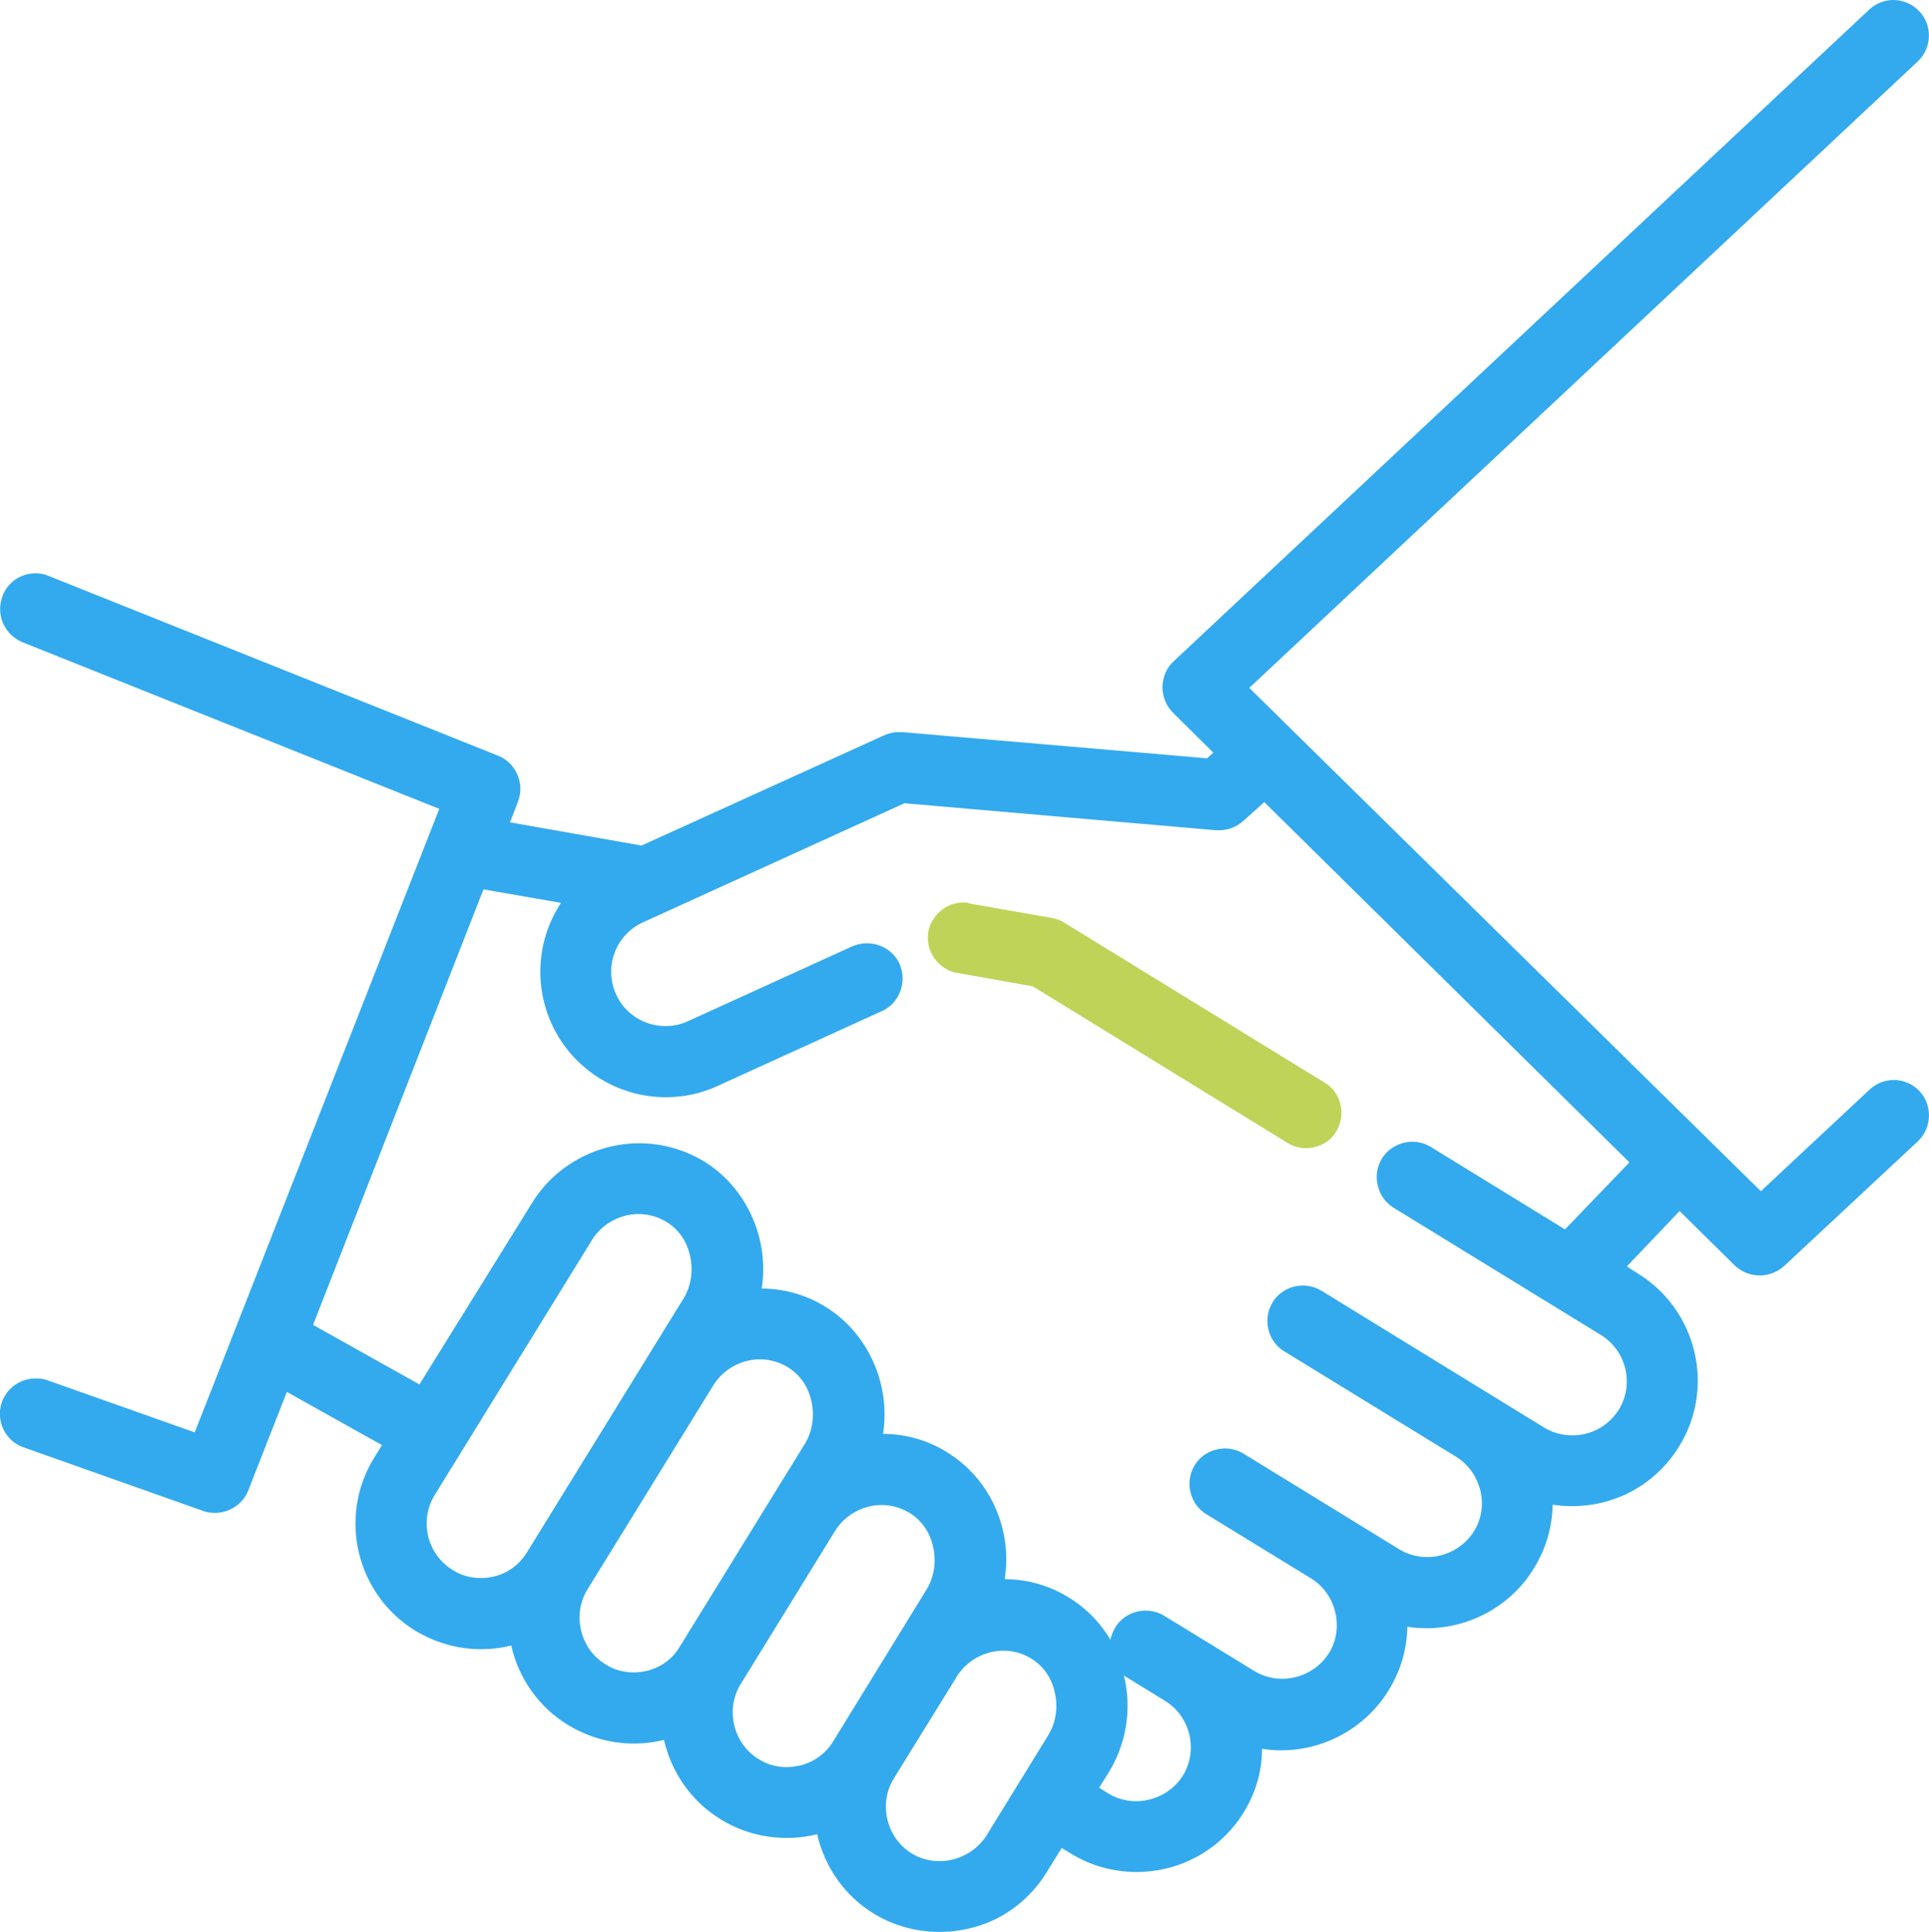 <?xml version="1.0" encoding="UTF-8"?> <!-- Generator: Adobe Illustrator 25.1.0, SVG Export Plug-In . SVG Version: 6.00 Build 0) --> <svg xmlns="http://www.w3.org/2000/svg" xmlns:xlink="http://www.w3.org/1999/xlink" version="1.1" id="Capa_1" x="0px" y="0px" viewBox="0 0 515.1 516" style="enable-background:new 0 0 515.1 516;" xml:space="preserve"> <style type="text/css"> .st0{fill:#BFD358;} .st1{fill:#33AAEE;} </style> <g> <path class="st0" d="M348.6,305.5c-1.6,0-3.1-0.4-4.4-1.2l-68.1-41.9l-20.3-3.6c-2.2-0.4-4.1-1.6-5.5-3.5c-1.3-1.9-1.8-4.1-1.4-6.3 c0.7-4,4.3-7,8.4-7c0.5,0,1,0,1.4,0.1l21.8,3.8c1.1,0.2,2.2,0.6,3.2,1.2l69.5,42.7c1.9,1.2,3.3,3.2,3.8,5.5s0,4.7-1.3,6.5 C354.2,304.2,351.5,305.5,348.6,305.5L348.6,305.5z"></path> <path class="st0" d="M257.3,243c0.4,0,0.8,0,1.3,0.1l21.8,3.8c1,0.2,2,0.5,2.8,1l69.5,42.7c3.6,2.2,4.6,7.2,2.3,10.6 c-1.4,2.1-3.8,3.2-6.3,3.2c-1.3,0-2.7-0.3-3.8-1.1l-68.3-42l-20.5-3.6c-4-0.7-6.8-4.7-6.1-8.7C250.5,245.6,253.7,243,257.3,243 M257.3,241c-4.6,0-8.6,3.4-9.4,7.8c-0.4,2.5,0.1,5,1.6,7.1c1.5,2.1,3.6,3.5,6.1,3.9l20.2,3.6l68,41.8c1.5,0.9,3.1,1.4,4.9,1.4 c3.2,0,6.2-1.5,7.9-4.1c1.4-2.1,1.9-4.8,1.4-7.3c-0.5-2.6-2.1-4.8-4.3-6.1l-69.5-42.7c-1.1-0.7-2.3-1.1-3.5-1.3l-21.7-3.8 C258.4,241,257.8,241,257.3,241L257.3,241z"></path> </g> <g> <path class="st1" d="M251,515c-6.1,0-12-1.7-17-4.8c-7.8-4.8-13.2-12.6-14.9-21.6c-2.9,0.8-5.9,1.2-8.9,1.2c-6.1,0-12-1.7-17.1-4.8 c-7.8-4.8-13.2-12.6-14.9-21.6c-2.9,0.8-5.9,1.2-8.9,1.2c-6.1,0-12-1.7-17.1-4.8c-7.8-4.8-13.2-12.6-14.9-21.6 c-2.9,0.8-5.9,1.2-8.9,1.2c-6.1,0-12-1.7-17.1-4.8c-15.3-9.4-20-29.5-10.6-44.7l2.7-4.3l-27.3-15.3l-10.7,27.4 c-1.3,3.2-4.5,5.4-8,5.4c-1,0-1.9-0.2-2.8-0.5l-48-17c-2.1-0.8-3.9-2.3-4.8-4.4c-1-2-1.1-4.4-0.3-6.5c1.2-3.4,4.4-5.7,8-5.7 c1,0,1.9,0.2,2.8,0.5l40.2,14.3l65.9-168.5L6.3,170.4c-2.1-0.8-3.8-2.5-4.7-4.5c-0.9-2.1-0.9-4.4-0.1-6.5c1.3-3.2,4.4-5.3,7.9-5.3 c1.1,0,2.1,0.2,3.2,0.6l120,48c4.3,1.7,6.5,6.7,4.8,11l-2.6,6.6l36.3,6.4c0.1,0,0.2,0,0.3,0.1l65-29.6c1.1-0.5,2.3-0.8,3.5-0.8 c0.2,0,0.5,0,0.7,0l82,7.1l2.8-2.5l-11.6-11.4c-1.6-1.6-2.5-3.8-2.5-6.2c0-2.3,1-4.5,2.7-6.1l185.7-174c1.6-1.5,3.6-2.3,5.8-2.3 c2.3,0,4.6,1,6.2,2.7c3.2,3.4,3,8.8-0.4,12l-179.2,168L470,319.8l29.7-27.8c1.6-1.5,3.6-2.3,5.8-2.3c2.3,0,4.6,1,6.2,2.7 c3.2,3.4,3,8.8-0.4,12l-35.7,33.3c-1.6,1.5-3.6,2.3-5.8,2.3c-2.3,0-4.4-0.9-6-2.4l-15.4-15.2l-15.7,16.4l4.1,2.5 c15.3,9.4,20.1,29.4,10.7,44.7c-6,9.7-16.3,15.5-27.7,15.5c-2.1,0-4.1-0.2-6.2-0.6c0.1,6.2-1.5,12.3-4.8,17.7 c-5.9,9.6-16.5,15.5-27.8,15.5c-2.1,0-4.1-0.2-6.2-0.6c0.1,6.2-1.5,12.3-4.8,17.6c-5.9,9.6-16.5,15.5-27.8,15.5 c-2.1,0-4.1-0.2-6.2-0.6c0.1,6.2-1.5,12.3-4.8,17.6c-1.8,3-4.1,5.7-6.8,7.9c-5.8,4.9-13.2,7.5-20.9,7.5c-6.1,0-11.9-1.6-17-4.8 l-3.4-2.1l-4.6,7.4c-1.8,3-4.1,5.6-6.8,7.9C266.1,512.3,258.7,515,251,515z M267.9,439.8c-5.4,0-10.5,2.8-13.3,7.3l-16.8,27.2 c-4.4,7.2-2.1,16.9,5.1,21.3c2.4,1.5,5.2,2.3,8,2.3c5.4,0,10.5-2.8,13.3-7.3l16.5-26.8c2.2-3.6,2.9-8.2,1.9-12.5 c-1-4.1-3.5-7.5-6.9-9.5C273.3,440.6,270.6,439.8,267.9,439.8z M295.5,479.8c2.4,1.5,5.2,2.2,8,2.2c5.4,0,10.5-2.8,13.3-7.3 c4.5-7.3,2.2-16.8-5.1-21.3l-10.4-6.4c-4-2.5-5.2-7.7-2.8-11.7c1.6-2.5,4.3-4.1,7.2-4.1c1.3,0,2.5,0.3,3.7,0.8 c0.2,0.1,8.5,5.2,24.8,15.2c2.4,1.5,5.2,2.2,8,2.2c5.4,0,10.5-2.8,13.3-7.3c4.4-7.2,2.1-16.9-5.1-21.3l-27.9-17.1 c-1.9-1.2-3.3-3.1-3.8-5.3c-0.5-2.2-0.2-4.5,1-6.4c1.6-2.5,4.3-4.1,7.2-4.1c1.6,0,3.1,0.4,4.4,1.3l41.5,25.5c2.4,1.5,5.2,2.2,8,2.2 c5.4,0,10.5-2.8,13.3-7.3c2.1-3.5,2.8-7.6,1.8-11.7s-3.4-7.5-6.9-9.6l-45.8-28.1c-4-2.5-5.2-7.7-2.8-11.7c1.6-2.5,4.3-4.1,7.2-4.1 c1.6,0,3.1,0.4,4.4,1.3l59.4,36.5c2.4,1.5,5.2,2.3,8.1,2.3c5.4,0,10.4-2.8,13.2-7.4c4.5-7.3,2.2-16.8-5.1-21.3l-55.4-34 c-1.9-1.2-3.2-3-3.8-5.3c-0.5-2.2-0.2-4.5,1-6.4c1.5-2.5,4.3-4,7.3-4c1.6,0,3.1,0.4,4.4,1.2l36.5,22.4l18.4-19.2L337.2,213 l-6.4,5.7c-1.6,1.4-3.6,2.1-5.6,2.1c-0.2,0-0.5,0-0.7,0l-83.4-7.2L171,245.5c-7.8,3.5-11.2,12.8-7.7,20.5c2.5,5.5,8.1,9.1,14.1,9.1 c2.2,0,4.4-0.5,6.4-1.4l43.9-20c1.1-0.5,2.3-0.7,3.5-0.7c3.4,0,6.4,1.9,7.8,5c0.9,2,1,4.3,0.2,6.5c-0.8,2.1-2.4,3.8-4.4,4.8 l-43.9,20c-4.3,1.9-8.8,2.9-13.4,2.9c-12.7,0-24.4-7.5-29.6-19c-4.9-10.7-3.6-23.1,3.3-32.6l-23-4.1L82.4,354.3l30,16.8l30.4-49.3 c5.9-9.5,16.5-15.4,27.8-15.4c5.8,0,11.5,1.5,16.4,4.5c11.6,6.9,17.7,20.9,15.2,34.4c0.3,0,0.6,0,0.9,0c5.8,0,11.5,1.5,16.4,4.5 c11.6,6.9,17.7,20.9,15.2,34.4c0.3,0,0.6,0,0.9,0c5.8,0,11.5,1.5,16.4,4.5c7.4,4.4,12.7,11.5,14.8,20.1c1.1,4.6,1.3,9.6,0.4,14.3 c0.3,0,0.6,0,0.9,0c5.8,0,11.5,1.5,16.4,4.5c7.4,4.4,12.7,11.5,14.8,20.1c2.1,8.6,0.7,17.9-4,25.5l-3,4.9L295.5,479.8z M235.4,401 c-5.4,0-10.5,2.8-13.3,7.3l-25.2,40.9c-4.4,7.2-2.1,16.9,5.1,21.3c2.5,1.5,5.3,2.3,8.1,2.3c1.2,0,2.4-0.1,3.6-0.4 c4-1,7.4-3.4,9.6-6.9l24.9-40.4c2.2-3.6,2.9-8.2,1.9-12.5c-1-4.1-3.5-7.5-6.9-9.5C240.9,401.7,238.2,401,235.4,401z M202.9,362.2 c-5.4,0-10.5,2.8-13.3,7.3L156.1,424c-4.4,7.2-2.1,16.9,5.1,21.3c2.4,1.5,5.2,2.3,8.1,2.3c5.4,0,10.4-2.8,13.2-7.4l33.3-54 c2.2-3.6,2.9-8.2,1.9-12.5c-1-4.1-3.5-7.5-6.9-9.5C208.4,362.9,205.7,362.2,202.9,362.2z M170.5,323.4c-5.4,0-10.5,2.8-13.3,7.3 l-42,68.1c-4.5,7.3-2.2,16.8,5.1,21.3c2.4,1.5,5.2,2.3,8.1,2.3c5.4,0,10.4-2.8,13.2-7.4l41.7-67.6c2.2-3.6,2.9-8.2,1.9-12.5 c-1-4.1-3.5-7.5-6.9-9.5C176,324.1,173.2,323.4,170.5,323.4z"></path> <path class="st1" d="M505.6,2c2,0,4,0.8,5.5,2.4c2.8,3,2.7,7.8-0.3,10.6l-180,168.7L470,321.1l30.4-28.4c1.4-1.4,3.3-2,5.1-2 c2,0,4,0.8,5.5,2.4c2.8,3,2.7,7.8-0.4,10.6L475,337c-1.4,1.3-3.3,2-5.1,2c-1.9,0-3.8-0.7-5.3-2.1L448.5,321l-17.2,18l5.1,3.2 c14.8,9.1,19.4,28.5,10.3,43.3c-5.9,9.7-16.3,15-26.9,15c-2.4,0-4.9-0.3-7.3-0.9c0.4,6.4-1.2,12.8-4.6,18.4c-5.7,9.3-16,15-26.9,15 c-2.5,0-4.9-0.3-7.3-0.9c0.4,6.4-1.2,12.8-4.6,18.4c-5.7,9.3-16,15-26.9,15c-2.5,0-4.9-0.3-7.3-0.9c0.4,6.2-1.1,12.7-4.6,18.4 c-1.8,2.9-4,5.5-6.6,7.7c-5.7,4.8-13,7.3-20.3,7.3c-5.7,0-11.4-1.5-16.5-4.6l-4.2-2.6l-5.1,8.3c-1.8,2.9-4,5.5-6.6,7.6 c-5.7,4.8-13,7.3-20.2,7.3c-5.7,0-11.5-1.5-16.5-4.6c-7.8-4.8-13.2-13-14.6-22.1c-3.2,1-6.4,1.5-9.7,1.5c-5.8,0-11.5-1.6-16.6-4.7 c-7.8-4.8-13.2-13-14.6-22.1c-3.2,1-6.4,1.5-9.7,1.5c-5.8,0-11.6-1.6-16.6-4.7c-7.8-4.8-13.2-13-14.6-22.1c-3.2,1-6.4,1.5-9.7,1.5 c-5.8,0-11.6-1.6-16.6-4.7c-14.8-9.1-19.4-28.6-10.3-43.4l3.2-5.2l-29.2-16.4L64.2,397c-1.1,2.9-4,4.8-7,4.8 c-0.8,0-1.6-0.1-2.5-0.4l-48-17c-3.9-1.4-6-5.7-4.6-9.6c1.1-3.1,4-5,7.1-5c0.8,0,1.7,0.1,2.5,0.4l41.2,14.6l66.7-170.3l-112.9-45 c-3.8-1.5-5.7-5.9-4.2-9.8c1.2-2.9,4-4.7,7-4.7c0.9,0,1.9,0.2,2.8,0.5l120,48c3.8,1.5,5.7,5.9,4.2,9.7l-3,7.8l37.5,6.6 c0.2,0,0.4,0.1,0.6,0.1l65.3-29.7c1-0.4,2-0.7,3.1-0.7c0.2,0,0.4,0,0.6,0l82.4,7.1l3.9-3.5l-12.3-12.2c-3-2.9-2.9-7.9,0.1-10.8 L500.4,4C501.9,2.7,503.7,2,505.6,2 M325.6,219.7c-0.2,0-0.4,0-0.6,0l-83.6-7.2l-70.3,32c-8.3,3.8-11.9,13.6-8.2,21.9 c2.8,6.1,8.8,9.7,15,9.7c2.3,0,4.6-0.5,6.8-1.5l43.9-20c1-0.4,2-0.7,3-0.7c2.9,0,5.6,1.6,6.9,4.4c1.7,3.7,0,8.2-3.7,9.9l-43.9,20 c-4.2,1.9-8.6,2.8-13,2.8l0,0c-12,0-23.4-6.9-28.7-18.4c-5.1-11.2-3.1-23.9,4.2-32.8l-25.4-4.5L81.2,354.7l31.6,17.7l30.9-50.1 c5.9-9.6,16.3-14.9,26.9-14.9c5.4,0,10.9,1.4,15.9,4.3c11.8,7,17.5,21.3,14.4,34.6c0.7,0,1.4-0.1,2.1-0.1c5.4,0,10.9,1.4,15.9,4.3 c11.8,7,17.5,21.3,14.4,34.6c0.7,0,1.4-0.1,2.1-0.1c5.4,0,10.9,1.4,15.9,4.3c7.2,4.3,12.3,11.2,14.3,19.4c1.2,5,1.2,10.2,0.1,15.1 c0.7,0,1.4-0.1,2.1-0.1c5.4,0,10.9,1.4,15.9,4.3c7.2,4.3,12.3,11.2,14.3,19.4c2.1,8.4,0.7,17.4-3.8,24.7l-3.5,5.7l4.2,2.6 c2.6,1.6,5.6,2.4,8.5,2.4c5.6,0,11.1-2.8,14.2-7.8c4.8-7.8,2.3-17.9-5.4-22.7l-10.4-6.4c-3.5-2.2-4.6-6.8-2.5-10.3 c1.4-2.3,3.9-3.6,6.4-3.6c1.1,0,2.2,0.2,3.2,0.7c0.2,0.1,24.7,15.1,24.7,15.1c2.6,1.6,5.6,2.4,8.5,2.4c5.6,0,11.1-2.8,14.2-7.8 c4.7-7.7,2.2-18-5.4-22.7L323,402.6c-3.5-2.2-4.6-6.8-2.5-10.3c1.4-2.3,3.9-3.6,6.4-3.6c1.3,0,2.7,0.4,3.9,1.1l41.5,25.5 c2.6,1.6,5.6,2.4,8.5,2.4c5.6,0,11.1-2.8,14.2-7.8c4.7-7.7,2.2-18-5.4-22.7L344,359.3c-3.5-2.2-4.6-6.8-2.5-10.3 c1.4-2.3,3.9-3.6,6.4-3.6c1.3,0,2.7,0.4,3.9,1.1l59.4,36.5c2.7,1.7,5.7,2.4,8.6,2.4c5.5,0,11-2.8,14.1-7.9 c4.8-7.8,2.3-17.9-5.4-22.7l-55.4-34c-3.4-2.1-4.6-6.9-2.5-10.3c1.4-2.3,3.9-3.5,6.5-3.5c1.3,0,2.7,0.3,3.8,1.1l37.2,22.8 l19.6-20.5l-100.2-98.8l-7.1,6.3C329.1,219.1,327.4,219.7,325.6,219.7 M128.4,423.4c5.5,0,11-2.8,14.1-7.8l41.7-67.6 c4.8-7.7,2.6-18.6-5.4-23.3c-2.6-1.5-5.5-2.3-8.3-2.3c-5.6,0-11,2.8-14.1,7.8l-42,68.1c-4.8,7.7-2.4,17.9,5.4,22.7 C122.4,422.6,125.4,423.4,128.4,423.4 M169.2,448.6c5.5,0,11-2.8,14.1-7.8l33.3-54c4.8-7.7,2.6-18.6-5.4-23.3 c-2.6-1.5-5.5-2.3-8.3-2.3c-5.6,0-11,2.8-14.1,7.8l-33.6,54.5c-4.7,7.7-2.3,18,5.4,22.7C163.3,447.8,166.3,448.6,169.2,448.6 M210.1,473.9c1.3,0,2.6-0.1,3.8-0.5c4.3-1,7.9-3.6,10.2-7.4l24.9-40.4c4.8-7.7,2.6-18.6-5.4-23.3c-2.6-1.5-5.5-2.3-8.3-2.3 c-5.6,0-11,2.8-14.1,7.8L196,448.7c-4.7,7.7-2.3,18,5.4,22.7C204.1,473,207.1,473.9,210.1,473.9 M250.9,499 c5.6,0,11.1-2.8,14.2-7.8l16.5-26.8c4.8-7.7,2.6-18.6-5.4-23.3c-2.6-1.5-5.5-2.3-8.3-2.3c-5.6,0-11,2.8-14.1,7.8L237,473.8 c-4.7,7.7-2.3,18,5.4,22.7C245,498.2,247.9,499,250.9,499 M505.6,0v2V0c-2.4,0-4.7,0.9-6.5,2.6l-185.7,174c-1.9,1.7-2.9,4.2-3,6.8 c0,2.6,1,5.1,2.8,6.9L324,201l-1.7,1.5l-81.5-7c-0.3,0-0.5,0-0.8,0c-1.4,0-2.7,0.3-4,0.9l-64.7,29.4l0,0l-35.1-6.2l2.1-5.5 c1.9-4.8-0.5-10.4-5.3-12.3l-120-48c-1.1-0.5-2.3-0.7-3.5-0.7c-3.9,0-7.4,2.3-8.8,6c-0.9,2.4-0.9,4.9,0.1,7.3 c1,2.3,2.8,4.1,5.2,5.1L117.3,216L52,382.5l-39.3-13.9c-1-0.4-2.1-0.5-3.2-0.5c-4,0-7.6,2.5-9,6.3c-1.7,4.9,0.8,10.4,5.8,12.1 l48,17c1,0.4,2.1,0.5,3.1,0.5c3.9,0,7.5-2.4,8.9-6l10.3-26.3l25.4,14.2l-2.1,3.4c-9.7,15.7-4.8,36.4,10.9,46.1 c5.3,3.2,11.3,5,17.6,5c2.8,0,5.5-0.3,8.1-1c2,8.8,7.4,16.5,15.1,21.2c5.3,3.2,11.3,5,17.6,5c2.8,0,5.5-0.3,8.1-1 c2,8.8,7.4,16.5,15.1,21.2c5.3,3.3,11.4,5,17.6,5c2.8,0,5.5-0.3,8.2-1c2,8.8,7.4,16.5,15.1,21.2c5.2,3.2,11.3,4.9,17.6,4.9 c7.9,0,15.6-2.7,21.5-7.7c2.7-2.3,5.1-5,7-8.1l4.1-6.6l2.5,1.5c5.2,3.2,11.3,4.9,17.5,4.9c8,0,15.6-2.8,21.6-7.8 c2.7-2.3,5.1-5,7-8.1c3.2-5.2,4.9-11,4.9-17c1.7,0.3,3.5,0.4,5.2,0.4c11.6,0,22.5-6.1,28.6-16c3.2-5.2,4.9-11,5-17 c1.7,0.3,3.5,0.4,5.2,0.4c11.6,0,22.6-6.1,28.6-16c3.2-5.2,4.9-11,5-17c1.7,0.3,3.5,0.4,5.2,0.4c11.8,0,22.5-6,28.6-16 c9.7-15.7,4.7-36.4-11-46.1l-3-1.9l14.1-14.8l14.7,14.5c1.8,1.7,4.1,2.7,6.7,2.7c2.4,0,4.7-0.9,6.5-2.5l35.7-33.3 c3.8-3.6,4-9.6,0.5-13.4c-1.8-1.9-4.3-3-6.9-3c-2.4,0-4.7,0.9-6.5,2.6l-29,27.1L333.6,183.7L512.1,16.4c3.8-3.6,4-9.6,0.4-13.4 C510.7,1.1,508.2,0,505.6,0L505.6,0z M325.6,221.7c2.3,0,4.5-0.8,6.3-2.4l5.7-5.1l97.5,96.2l-17.2,17.9l-35.8-22 c-1.5-0.9-3.1-1.4-4.9-1.4c-3.3,0-6.5,1.7-8.2,4.5c-1.3,2.1-1.7,4.7-1.1,7.2s2.1,4.6,4.2,5.9l55.4,34c6.8,4.2,8.9,13.1,4.8,19.9 c-2.7,4.3-7.3,6.9-12.4,6.9c-2.7,0-5.3-0.7-7.6-2.1l-59.4-36.5c-1.5-0.9-3.2-1.4-5-1.4c-3.3,0-6.4,1.7-8.1,4.5 c-1.3,2.2-1.7,4.7-1.1,7.2s2.1,4.6,4.3,5.9l45.8,28.1c3.3,2,5.5,5.2,6.5,9c0.9,3.8,0.3,7.7-1.7,10.9c-2.6,4.2-7.4,6.9-12.5,6.9 c-2.7,0-5.2-0.7-7.5-2.1l-41.5-25.5c-1.5-0.9-3.2-1.4-5-1.4c-3.3,0-6.4,1.7-8.1,4.5c-1.3,2.2-1.7,4.7-1.1,7.2s2.1,4.6,4.3,5.9 l27.9,17.1c6.7,4.1,8.9,13.3,4.8,19.9c-2.6,4.2-7.4,6.9-12.5,6.9c-2.7,0-5.2-0.7-7.5-2.1C310.3,431.1,310.1,431,310,431 c-1.3-0.6-2.7-0.9-4.1-0.9c-3.3,0-6.4,1.7-8.1,4.5c-0.6,1.1-1.1,2.2-1.3,3.3c-2.8-4.8-6.7-8.7-11.6-11.6c-5-3-10.8-4.6-16.6-4.6 c0.7-4.5,0.5-9.2-0.6-13.5c-2.2-8.8-7.6-16.1-15.3-20.7c-5-3-10.8-4.6-16.6-4.6c2.1-13.5-4.2-27.3-15.8-34.2 c-5-3-10.8-4.6-16.6-4.6c2.1-13.5-4.2-27.3-15.8-34.2c-5.1-3-11-4.6-16.9-4.6c-11.6,0-22.6,6.1-28.6,15.9L112,369.7l-28.4-15.9 l45.5-116.3l20.7,3.6c-6.3,9.6-7.3,21.7-2.5,32.3c5.4,11.9,17.4,19.6,30.5,19.6c4.8,0,9.5-1,13.8-3l43.9-20c2.3-1,4-2.9,4.9-5.3 s0.8-5-0.2-7.3c-1.5-3.4-5-5.5-8.7-5.5c-1.4,0-2.7,0.3-3.9,0.8l-43.9,20c-1.9,0.9-3.9,1.3-6,1.3c-5.7,0-10.9-3.3-13.2-8.5 c-3.3-7.3-0.1-15.9,7.2-19.2l69.8-31.8l83.1,7.2C325,221.7,325.3,221.7,325.6,221.7L325.6,221.7z M128.4,421.4 c-2.7,0-5.3-0.7-7.6-2.2c-6.8-4.2-8.9-13.2-4.7-20l42-68.1c2.6-4.2,7.4-6.9,12.4-6.9c2.6,0,5.1,0.7,7.3,2c3.2,1.9,5.5,5,6.4,8.9 c1,4,0.4,8.3-1.7,11.7l-41.7,67.6C138.1,418.9,133.5,421.4,128.4,421.4L128.4,421.4z M169.2,446.6c-2.7,0-5.3-0.7-7.6-2.2 c-6.7-4.1-8.9-13.3-4.7-20l33.6-54.5c2.6-4.2,7.4-6.9,12.4-6.9c2.6,0,5.1,0.7,7.3,2c3.2,1.9,5.5,5,6.4,8.9c1,4,0.4,8.3-1.7,11.7 l-33.3,54C179,444.1,174.3,446.6,169.2,446.6L169.2,446.6z M210.1,471.9c-2.7,0-5.3-0.7-7.6-2.2c-6.7-4.1-8.9-13.3-4.7-20 l25.2-40.9c2.6-4.2,7.4-6.9,12.4-6.9c2.6,0,5.1,0.7,7.3,2c3.2,1.9,5.5,5,6.4,8.9c1,4,0.4,8.3-1.7,11.7L222.5,465 c-2,3.3-5.2,5.6-9,6.5C212.4,471.7,211.2,471.9,210.1,471.9L210.1,471.9z M250.9,497c-2.7,0-5.3-0.7-7.5-2.1 c-6.7-4.1-8.9-13.3-4.7-20l16.8-27.2c2.6-4.2,7.4-6.9,12.4-6.9c2.6,0,5.1,0.7,7.3,2c3.2,1.9,5.5,5,6.4,8.9c1,4,0.4,8.3-1.7,11.7 l-16.5,26.8C260.7,494.4,255.9,497,250.9,497L250.9,497z M293.5,477.4l2.5-4c4.8-7.7,6.3-17.2,4.1-26c0.2,0.2,0.4,0.3,0.6,0.4 l10.4,6.4c6.8,4.2,8.9,13.1,4.8,19.9c-2.6,4.2-7.4,6.9-12.5,6.9c-2.7,0-5.2-0.7-7.5-2.1L293.5,477.4L293.5,477.4z"></path> </g> </svg> 